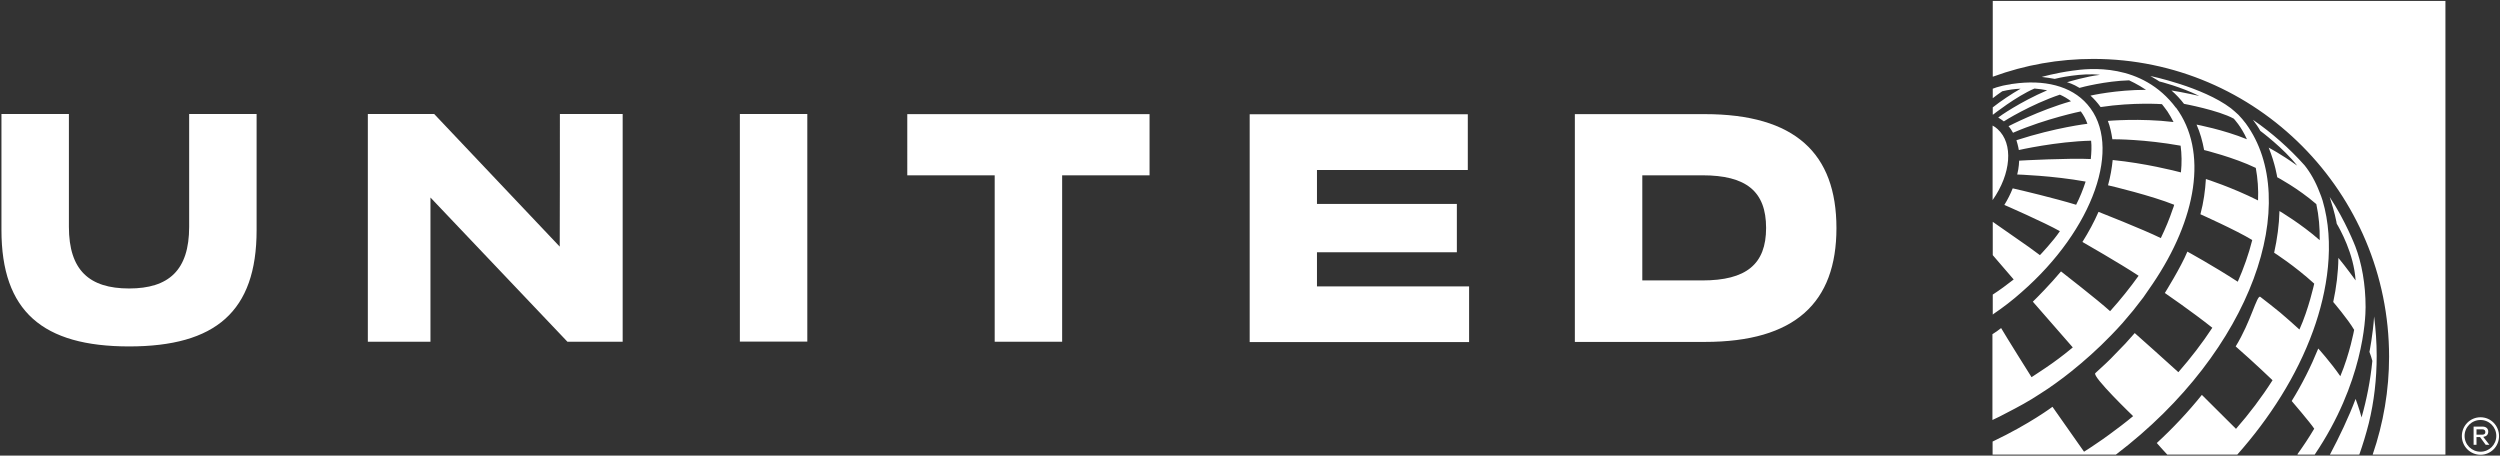 <svg version="1.2" xmlns="http://www.w3.org/2000/svg" viewBox="0 0 1553 283" width="1553" height="283">
	<rect x="0" y="0" width="1553" height="283" fill="#333333" stroke="none"/>
	<title>UAL_BIG</title>
	<style>
		.s0 { fill: #ffffff } 
	</style>
	<path id="path1" fill-rule="evenodd" class="s0" d="m563.6 70.9h150.5v38h-54.3v103.4h-41.9v-103.4h-54.3zm254.5 107h94.5v34.6h-136.3v-141.5h135.5v34.6h-93.7v21.1h86.9v30h-86.9zm160.2-107h80.7c56.1 0 81.8 24.4 81.8 70.8 0 46.3-25.7 70.7-81.8 70.7h-80.7zm41.9 103.3h37.3c27.2 0 39.6-10 39.6-32.6 0-22.7-12.3-32.7-39.6-32.7h-37.3zm-560.6-103.4h41.9v141.4h-41.9zm-111.8 0h39v141.5h-34.3l-85.1-89.6v89.6h-38.9v-141.5h41.2l78 82.4c0.1 0 0.1-82.4 0.1-82.4zm-346.9 72.1v-72.1h41.9v70.1c0 27 12.7 38.3 37.4 38.3 24.6 0 37.3-11.3 37.3-38.3v-70.1h41.9v72.2c0 50.5-25.5 72.2-79.2 72.2-53.7 0-79.3-21.8-79.3-72.3z"/>
	<path id="path3" fill-rule="evenodd" class="s0" d="m1238.1 47.6h-0.2v-47h281.2v281.8h-45.2c6.7-19.5 10.2-40.1 10.2-60.8 0-102-82.4-185-183.8-185-21.3 0-42.3 3.7-62.2 11zm113.6 19.2c20.1 27.2 12.9 69.2-14.5 109.6q-2.8 4.2-5.8 8.4-3.1 4.1-6.3 8.1-3.2 3.9-6.6 7.8-3.4 3.8-7 7.5c-8.3 8.6-16.9 16.2-24.9 22.6q-4.6 3.7-9.5 7.2-4.8 3.5-9.9 6.7-5 3.3-10.2 6.2-5.2 2.9-10.5 5.6c-2.9 1.6-5.8 3-8.8 4.4v-53.3c1.9-1.2 3.7-2.4 5.4-3.8 2.4 4.2 18.6 30.1 18.9 30.5 1.1-0.8 4.7-3 8.9-5.9 4.9-3.3 10.6-7.5 16-12 0.2-0.1 0.7-0.6 0.7-0.6l-24.8-28.4c2.6-2.5 10.9-10.9 17.5-18.8 1.6 1.3 22.3 17.3 30.5 24.7 6.5-7.2 12.4-14.6 17.7-22-11.3-7.5-34.9-21-34.9-21 3.9-6.2 7.3-12.5 10-18.7 0 0 27.5 10.8 38.7 16.3 2.9-6 5.4-12 7.4-18q0.6-1.4 0.9-2.7c-13.9-5.6-38.8-11.6-41.1-12.1 1.5-5.4 2.4-10.7 2.9-15.7 20.1 2 38.6 6.7 42.4 7.7 0.6-5.8 0.5-11.4-0.2-16.6-22.5-4-40.1-4-42.4-4-0.6-4-1.4-7.9-2.8-11.4 0 0 20-1.8 40.8 0.7-1.1-2.2-2.5-4.6-3.8-6.6-1.1-1.6-3.4-4.5-3.4-4.5 0 0-17.6-1.3-38.1 1.8-2-2.8-4.1-5.1-6.3-7.1 0.4-0.1 15.9-3.6 34.5-3.6-5.2-3.5-10.5-5.9-10.5-5.9-14.5 0.4-29.6 4.3-30.8 4.7-4.1-2.5-7.3-3.4-7.8-3.5 1.2-0.4 12.3-3.7 20.5-4.6-11.1-1.4-26.4 2-28.1 2.5-2.4-0.5-5.7-0.9-8.1-1.2 0 0 8.2-2.4 19.1-3.9 9.9-1.4 43.1-5.4 64.4 23.2zm-37.3 215.6h-76.6v-8.1c23.3-11.1 37.2-21.6 37.2-21.6l19.6 27.9q4-2.5 7.9-5.2 3.9-2.6 7.7-5.4 3.8-2.8 7.5-5.6 3.8-2.9 7.4-5.9c0 0-25.7-24.7-23.5-26.7q3.2-2.9 6.4-5.9 3.2-3 6.2-6.2 3.1-3.1 6.1-6.3 2.9-3.2 5.8-6.5c0 0 24.4 21.7 27.1 24.3 7.7-8.8 14.8-18 21.1-27.6-12.7-10.1-29.5-21.6-29.5-21.6 0 0 10-16 14-25.7 0 0 16.1 8.8 31.3 18.7 3.7-8.4 6.8-17.1 9-25.9-10-6.1-32.2-16-32.2-16 2-7.5 3-14.9 3.4-21.9 0 0 16.1 5.1 32.4 13.3 0.3-6.9-0.2-13.7-1.4-20.2-13.7-6.6-32.1-11.1-32.1-11.1-1-5.5-2.5-10.9-4.7-15.8 0 0 16.6 3.1 31.3 9.1-3.7-8.2-8.2-12.8-8.2-12.8-9.4-5.2-30.9-9.2-30.9-9.2-2.3-3-4.9-5.8-7.8-8.3 6.7 1 17.3 3.4 17.3 3.4-11.5-5.7-24.6-9-24.8-9 0 0-2.5-1.7-5.6-3.4 0 0 32.4 6.7 50 20 1.6 1.3 3.1 2.6 4.7 4.1 1.7 1.7 3.2 3.6 4.6 5.4 35.1 48.1 4.7 140.8-80.7 205.7zm-76.6-204.4c1.2 0.6 2.1 1.3 3.1 2.2 10 9 8.4 27.8-3.1 44.1 0 0.1 0-46.3 0-46.3zm18 103.5c-5.6 5-11.5 9.5-17.4 13.5-0.1 0.2-0.5 0.4-0.5 0.4v-12.4c4.3-2.8 8.7-6 13-9.4l-13-15.1v-20.7c0 0 15.9 11.1 22.5 15.7 2.1 1.6 4.4 3.3 6.8 5 0 0 8.3-8.7 12.4-14.9-9.5-5.4-34.5-16.3-34.5-16.3q3.1-5 5.2-10.3c5.4 1.2 25.9 6.1 39.4 10.2 2.4-4.7 4.3-9.5 5.9-14.4-20.3-3.7-42.5-4.4-42.5-4.4 1.1-4.2 1.2-8.6 1.2-8.6 1.3-0.1 31.7-1.7 44.5-1 0.4-4 0.6-8 0.2-11.4-21.6 0.5-44.9 5.8-44.9 5.8 0-0.1-0.4-2.6-1.5-6.1 24.8-8 44.1-10.2 44.1-10.2-1-2.9-2.4-5.4-4.1-7.7 0 0-21.5 4.4-41.7 13.1-0.1 0.1-0.3 0.2-0.4 0.2-0.8-1.4-1.7-2.9-2.8-4.1 0 0 19-9.9 38.8-15.5-2-1.6-4.4-3-6.9-4.1-18.1 6.1-34.6 16.4-34.8 16.6-0.2-0.1-1.8-1.4-3.5-2.4 0.8-0.7 13.4-9.6 30.4-16.9-2.5-0.5-5.1-0.9-7.9-1.1-11.4 4.9-25.7 16.2-25.7 16.2h-0.2v-4.5c5.1-4 11.7-8.4 17.3-11.6q-5.6 0.2-11.4 1.6c-2 1.3-3.9 2.8-5.9 4.3v-5.9c1.2-0.5 3.3-1.2 6.3-1.9 1.5-0.3 3-0.6 4.5-0.8 0.5-0.1 1-0.3 1.6-0.3 19.4-2.8 36.3 1.1 46.4 12.8 22.2 25.4 3.8 77.6-40.9 116.6zm90.5 100.9c-1.8-1.9-6.1-6.7-6.5-7.2 10-9.2 19.5-19.3 28-29.9l21.2 21.1c8.3-9.5 15.9-19.5 22.7-30.2 0 0-11.1-10.7-22.9-21 9.5-15.4 13.2-32.3 15.3-30.8q3.2 2.4 6.3 4.9 3.1 2.4 6.1 4.9 3.1 2.6 6 5.2 3 2.6 5.9 5.3c5.7-12.5 9.2-28.5 9.2-28.5-12.3-11.2-24.9-19.2-24.9-19.2 1.9-8.6 3.1-17.3 3.3-25.9 0 0 13.4 7.9 25 18.1 0.1-7.6-0.5-15-2.1-22.4-11.6-10-24.3-16.7-24.3-16.7 0 0-1.2-8.3-5.3-18.4 0.8 0.5 6.9 3.5 17.7 11.2-8.4-10.8-22.9-21.6-22.9-21.6-1.3-2.4-2.9-4.6-4.6-6.9 11.8 8.1 22.6 17.7 32.1 28.3 3.6 4.5 6.8 10.1 9.3 16.7q1.1 2.6 1.9 5.2c7.8 26.6 3 56.4-5.9 80.9-10.2 28.2-27.2 54.5-47.1 76.9zm80.9-0.3c3.7-5.1 7-10.1 10.4-15.8-2.5-3.8-14-17.2-14-17.2 6.4-10.3 12-21.5 16.5-32.6 0 0 7.7 8.5 13.7 17.2 5.9-14 8.6-28.8 8.6-28.8-4-6.8-13-17.3-13-17.3 1.9-8.9 3.1-18.1 3.2-27.4 4.6 5.5 10.7 14 10.7 14-1.1-16.7-9.8-32-11.7-35.2-0.1-0.4-0.2-0.7-0.2-1.1-1.1-5.8-3.2-12.3-4.2-15.5 9.7 14.5 15.9 30.6 15.9 30.6 4 10.4 6.4 23.5 6.4 37.8 0 7.5-1.5 47-31.6 91.6h-10.6zm20.2 0.2c5.6-10.5 11.8-23.5 15.9-34.5 0.1 0.4 2.2 5.8 3.7 11.5 3.2-11.2 5.5-23 6.7-35.1-0.4-1.6-1.2-4.1-1.8-5.6 0 0 2.1-10.3 2.9-22 1 8 1.6 16.2 1.6 24.4 0 14.4-1.6 28.4-4.9 41.9-1.7 6.7-3.7 13.3-5.9 19.5h-18.3z"/>
	<path id="path4" fill-rule="evenodd" class="s0" d="m1540.9 282.5c-6.4 0-11.6-5.2-11.6-11.6 0-6.5 5.2-11.7 11.6-11.7 6.4 0 11.5 5.2 11.5 11.7 0 6.4-5.1 11.6-11.5 11.6zm9.8-11.7c0-5.5-4.4-9.9-9.8-9.9-5.5 0-9.9 4.4-9.9 9.9 0 5.4 4.4 9.8 9.9 9.8 5.4 0 9.8-4.4 9.8-9.8zm-8.5-5.8c2.1 0 3.5 1.2 3.5 3.1 0 2-1.2 3-3.1 3.3l3.8 4.9h-2.3l-3.5-4.8h-2.2v4.8h-1.8v-11.3zm-3.8 1.7v3.3h3.7c1.2 0 1.8-0.6 1.8-1.6 0-1-0.6-1.7-1.8-1.7z"/>
</svg>